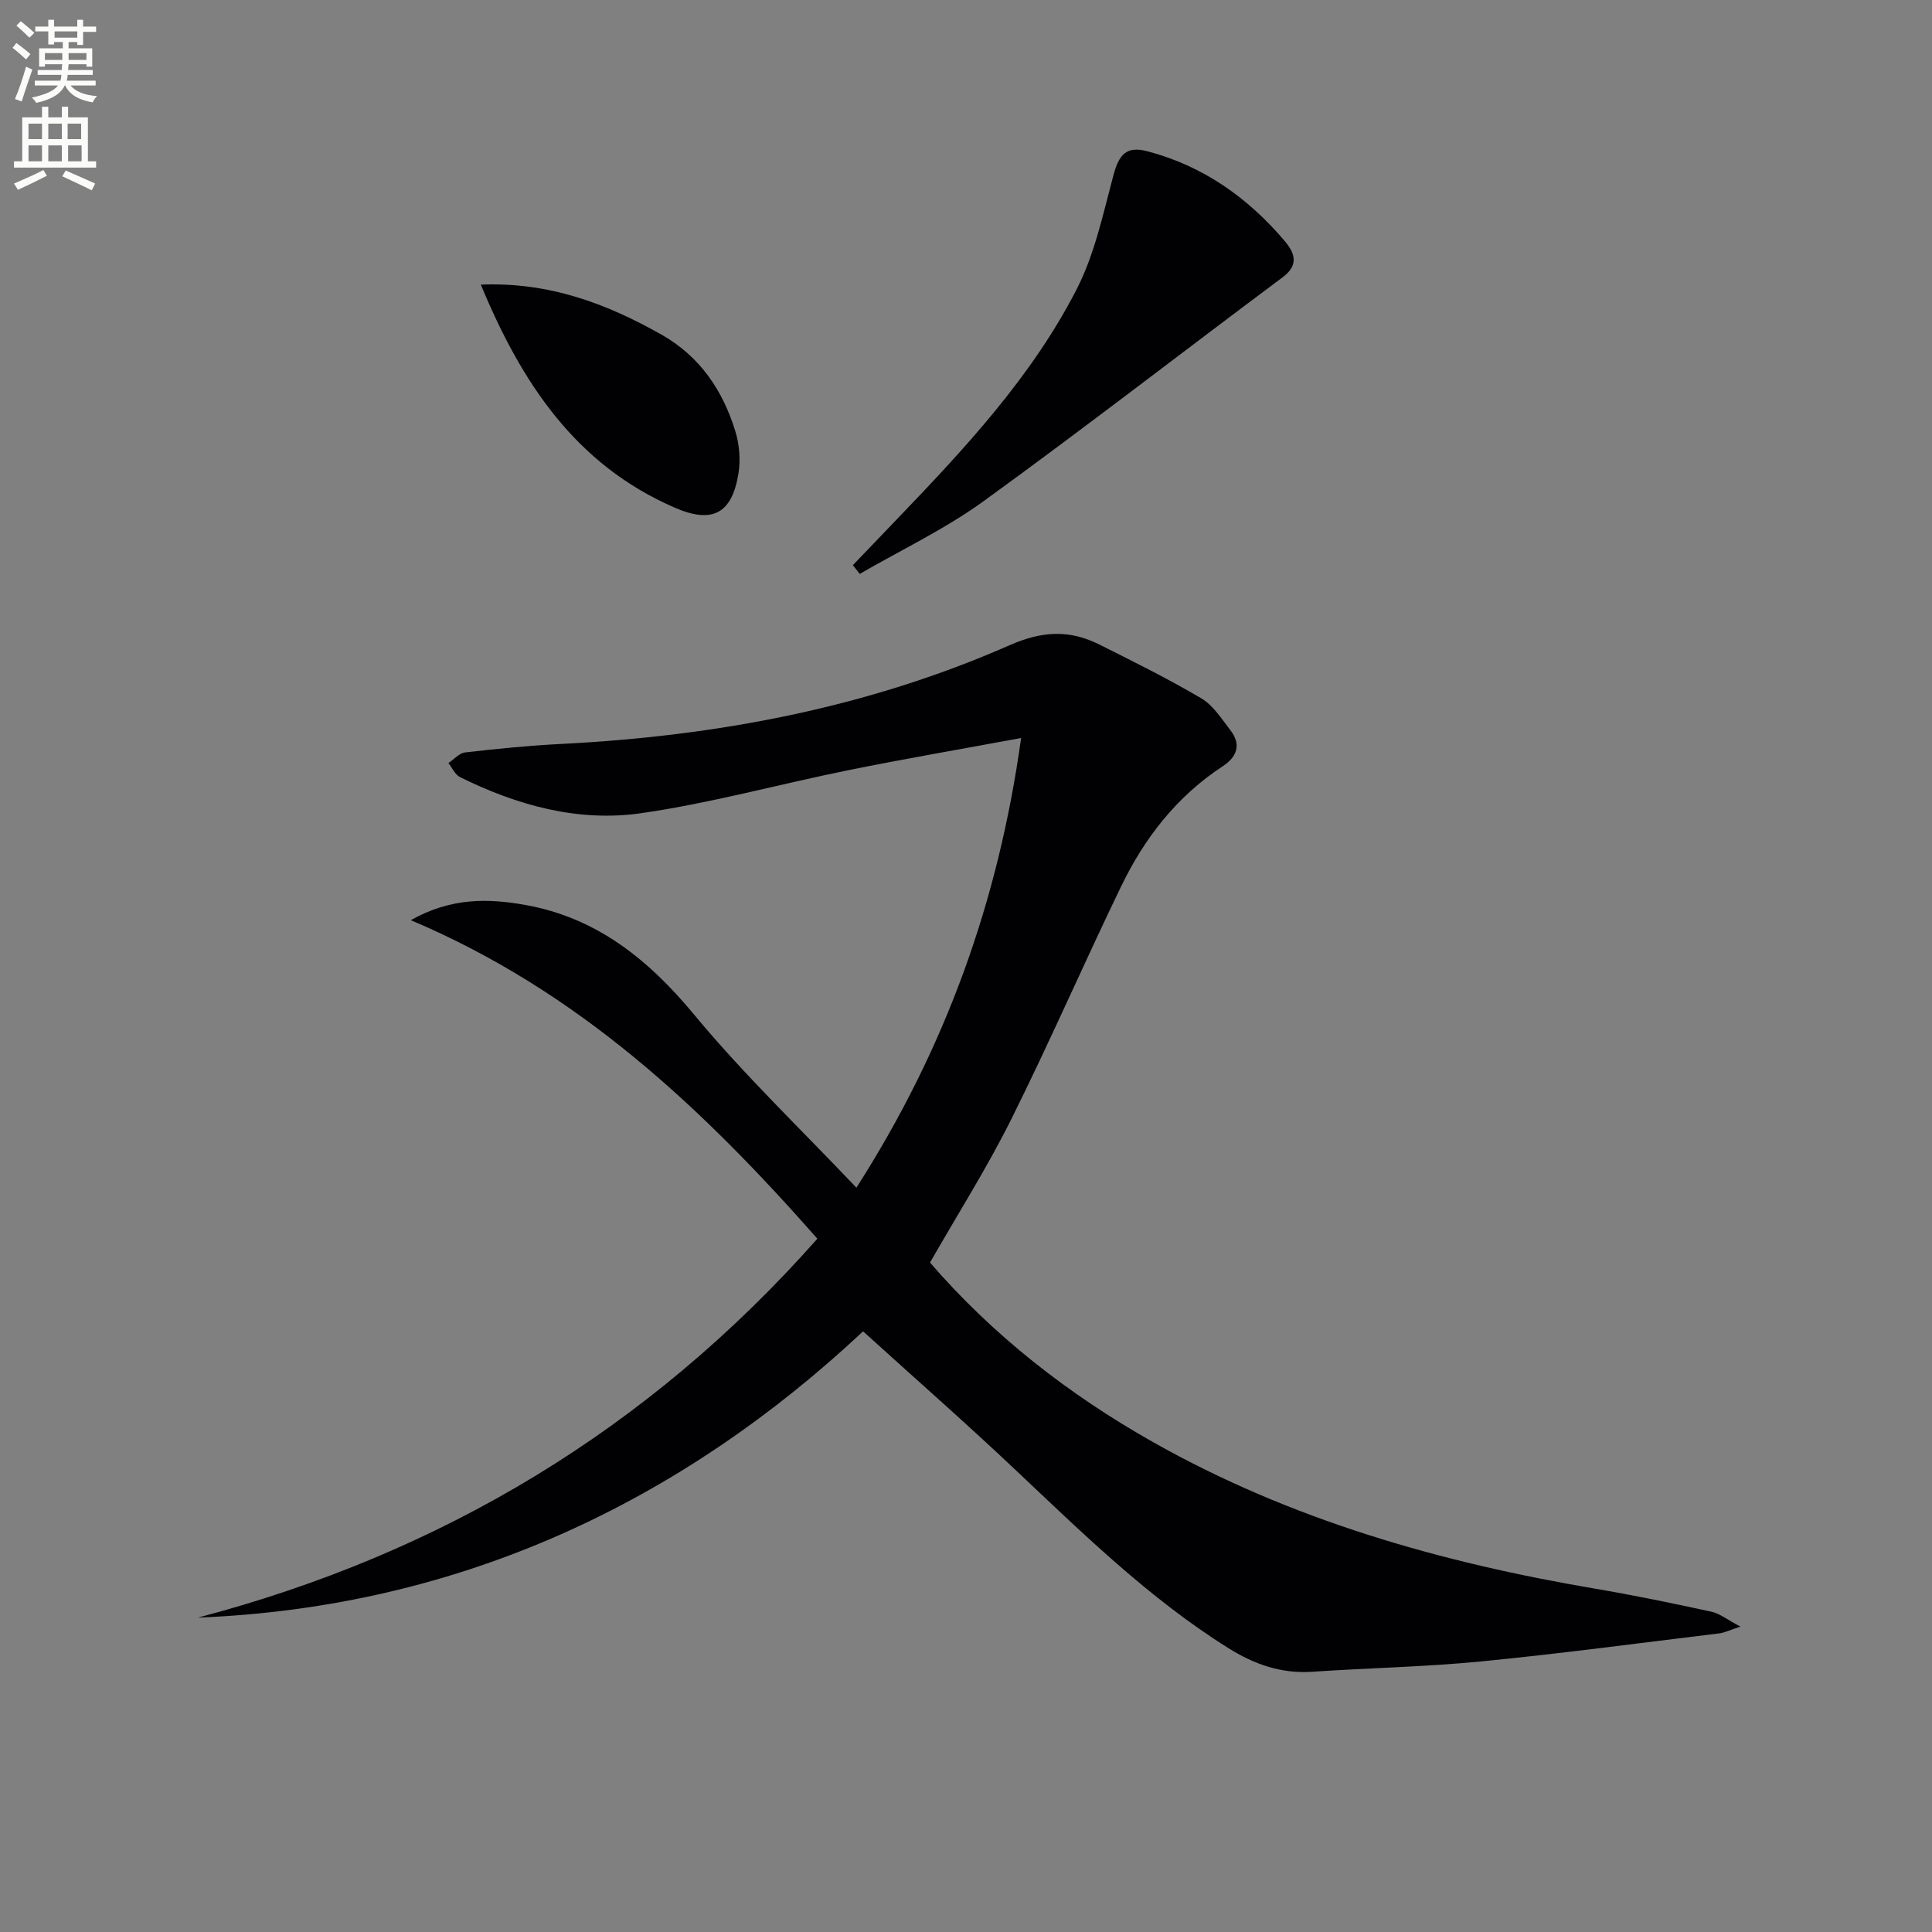 <svg enable-background="new 0 0 400 400" viewBox="0 0 400 400" xmlns="http://www.w3.org/2000/svg"><rect x="0" y="0" width="400" height="400" fill="#808080" stroke="none"/><path d="m2.6 9.9.8-1c.9.7 1.9 1.4 2.9 2.3l-.9 1.1c-1.1-1-2-1.8-2.8-2.4zm.5 10.6c.9-2.1 1.6-4.3 2.3-6.7.4.2.8.4 1.3.6-.7 2.1-1.5 4.3-2.2 6.6zm.3-15.2.9-.9c1 .8 2 1.6 2.8 2.4l-1 1c-.9-.9-1.8-1.7-2.7-2.5zm12.6-1.2h1.2v1.4h2.7v1.1h-2.7v2.7h-1.2v-.6h-1.8v1.3h4.9v3.8h-1.2v-.5h-3.7c0 .4-.1.9-.1 1.2h5.1v1h-5.2c0 .5-.1.9-.2 1.2h6v1h-5.2c1.1 1.3 2.9 2 5.5 2.2-.4.4-.7.8-.9 1.3-2.9-.5-4.8-1.6-5.7-3.5h-.1c-.8 1.7-2.7 2.9-5.9 3.6-.2-.4-.6-.8-.9-1.1 2.8-.6 4.6-1.4 5.4-2.5h-4.8v-1h5.3c.1-.3.2-.7.2-1.2h-4.9v-1h5c0-.4 0-.8.1-1.2h-3.6v.5h-1.2v-3.8h4.9v-1.3h-1.8v.5h-1.2v-2.7h-2.7v-1h2.7v-1.4h1.2v1.4h4.8zm-6.7 8.3h3.6c0-.4 0-.9 0-1.4h-3.6zm1.9-4.6h4.8v-1.3h-4.7v1.3zm6.7 3.2h-3.7v1.4h3.7z" fill="#fbfcfa"/><path d="m8.7 22.1h1.3v2.2h2.8v-2.2h1.3v2.2h4.1v9.1h1.7v1.3h-17v-1.3h1.7v-9.1h4.1zm.3 13.1.7 1.2c-1.8.9-3.8 1.9-6 2.9-.2-.4-.5-.8-.8-1.3 2.3-1 4.4-1.9 6.1-2.8zm-3.1-6.4h2.8v-3.2h-2.8zm0 4.6h2.8v-3.3h-2.8zm4.1-4.6h2.8v-3.2h-2.8zm0 4.6h2.8v-3.3h-2.8zm3.6 1.9c2.1.9 4.1 1.8 6.1 2.7l-.7 1.4c-2.2-1.1-4.2-2-6.1-2.9zm3.2-9.7h-2.8v3.2h2.8zm-2.7 7.8h2.8v-3.3h-2.8z" fill="#fbfcfa"/><g fill="#010104"><path d="m178.69 275.64c-37.52 35.14-83.26 57.11-137.71 59.27 50.49-13.29 93.31-38.97 128.25-78.45-23.76-26.97-49.43-51.26-84.18-65.95 8.38-4.71 16.04-4.52 23.7-3.15 14.85 2.65 25.54 11.33 35.04 22.8 10.25 12.37 21.95 23.53 33.52 35.74 18.59-29.06 29.43-59.49 34.1-93.1-12.4 2.29-24.12 4.3-35.76 6.66-14.31 2.89-28.46 6.82-42.88 8.9-13.07 1.89-25.7-1.61-37.53-7.47-1.03-.51-1.61-1.91-2.4-2.9 1.15-.77 2.24-2.07 3.46-2.21 6.59-.75 13.2-1.42 19.81-1.75 32.11-1.62 63.37-7.44 92.88-20.43 6.84-3.01 12.48-3.24 18.68-.13 7.09 3.56 14.22 7.08 21.04 11.11 2.45 1.44 4.18 4.21 6 6.56 2.33 2.99 1.44 5.54-1.58 7.52-9.47 6.2-16.17 14.83-21.01 24.85-7.74 16.01-14.83 32.33-22.76 48.24-5.02 10.06-11.07 19.61-16.81 29.65 12.99 15.04 28.65 27.28 46.17 37.17 28.57 16.13 59.58 24.94 91.71 30.38 8 1.35 15.95 3.01 23.88 4.73 1.77.39 3.33 1.68 6.03 3.09-2.29.75-3.31 1.27-4.37 1.4-16.47 2-32.93 4.21-49.44 5.82-11.57 1.13-23.23 1.34-34.84 2.13-6.44.44-12.05-1.56-17.41-4.92-16.49-10.34-30.26-23.89-44.32-37.14-10.06-9.5-20.46-18.62-31.27-28.42z"/><path d="m176.58 117.01c3.08-3.22 6.17-6.43 9.25-9.65 13.97-14.56 27.78-29.36 37.07-47.45 3.71-7.22 5.46-15.52 7.58-23.47 1.19-4.48 2.7-6.28 7.13-5.11 11.45 3.03 20.73 9.56 28.33 18.52 2.08 2.46 3.11 4.96-.39 7.56-20.68 15.43-41.07 31.26-61.96 46.39-7.98 5.77-17.03 10.06-25.59 15.02-.47-.6-.95-1.21-1.42-1.81z"/><path d="m99.55 58.93c14.1-.57 26.01 3.91 37.4 10.35 7.95 4.5 12.7 11.54 15.3 20.03.84 2.75 1.1 5.96.63 8.79-1.38 8.34-5.47 10.37-13.24 6.98-20.48-8.9-31.67-25.82-40.09-46.15z"/></g></svg>
